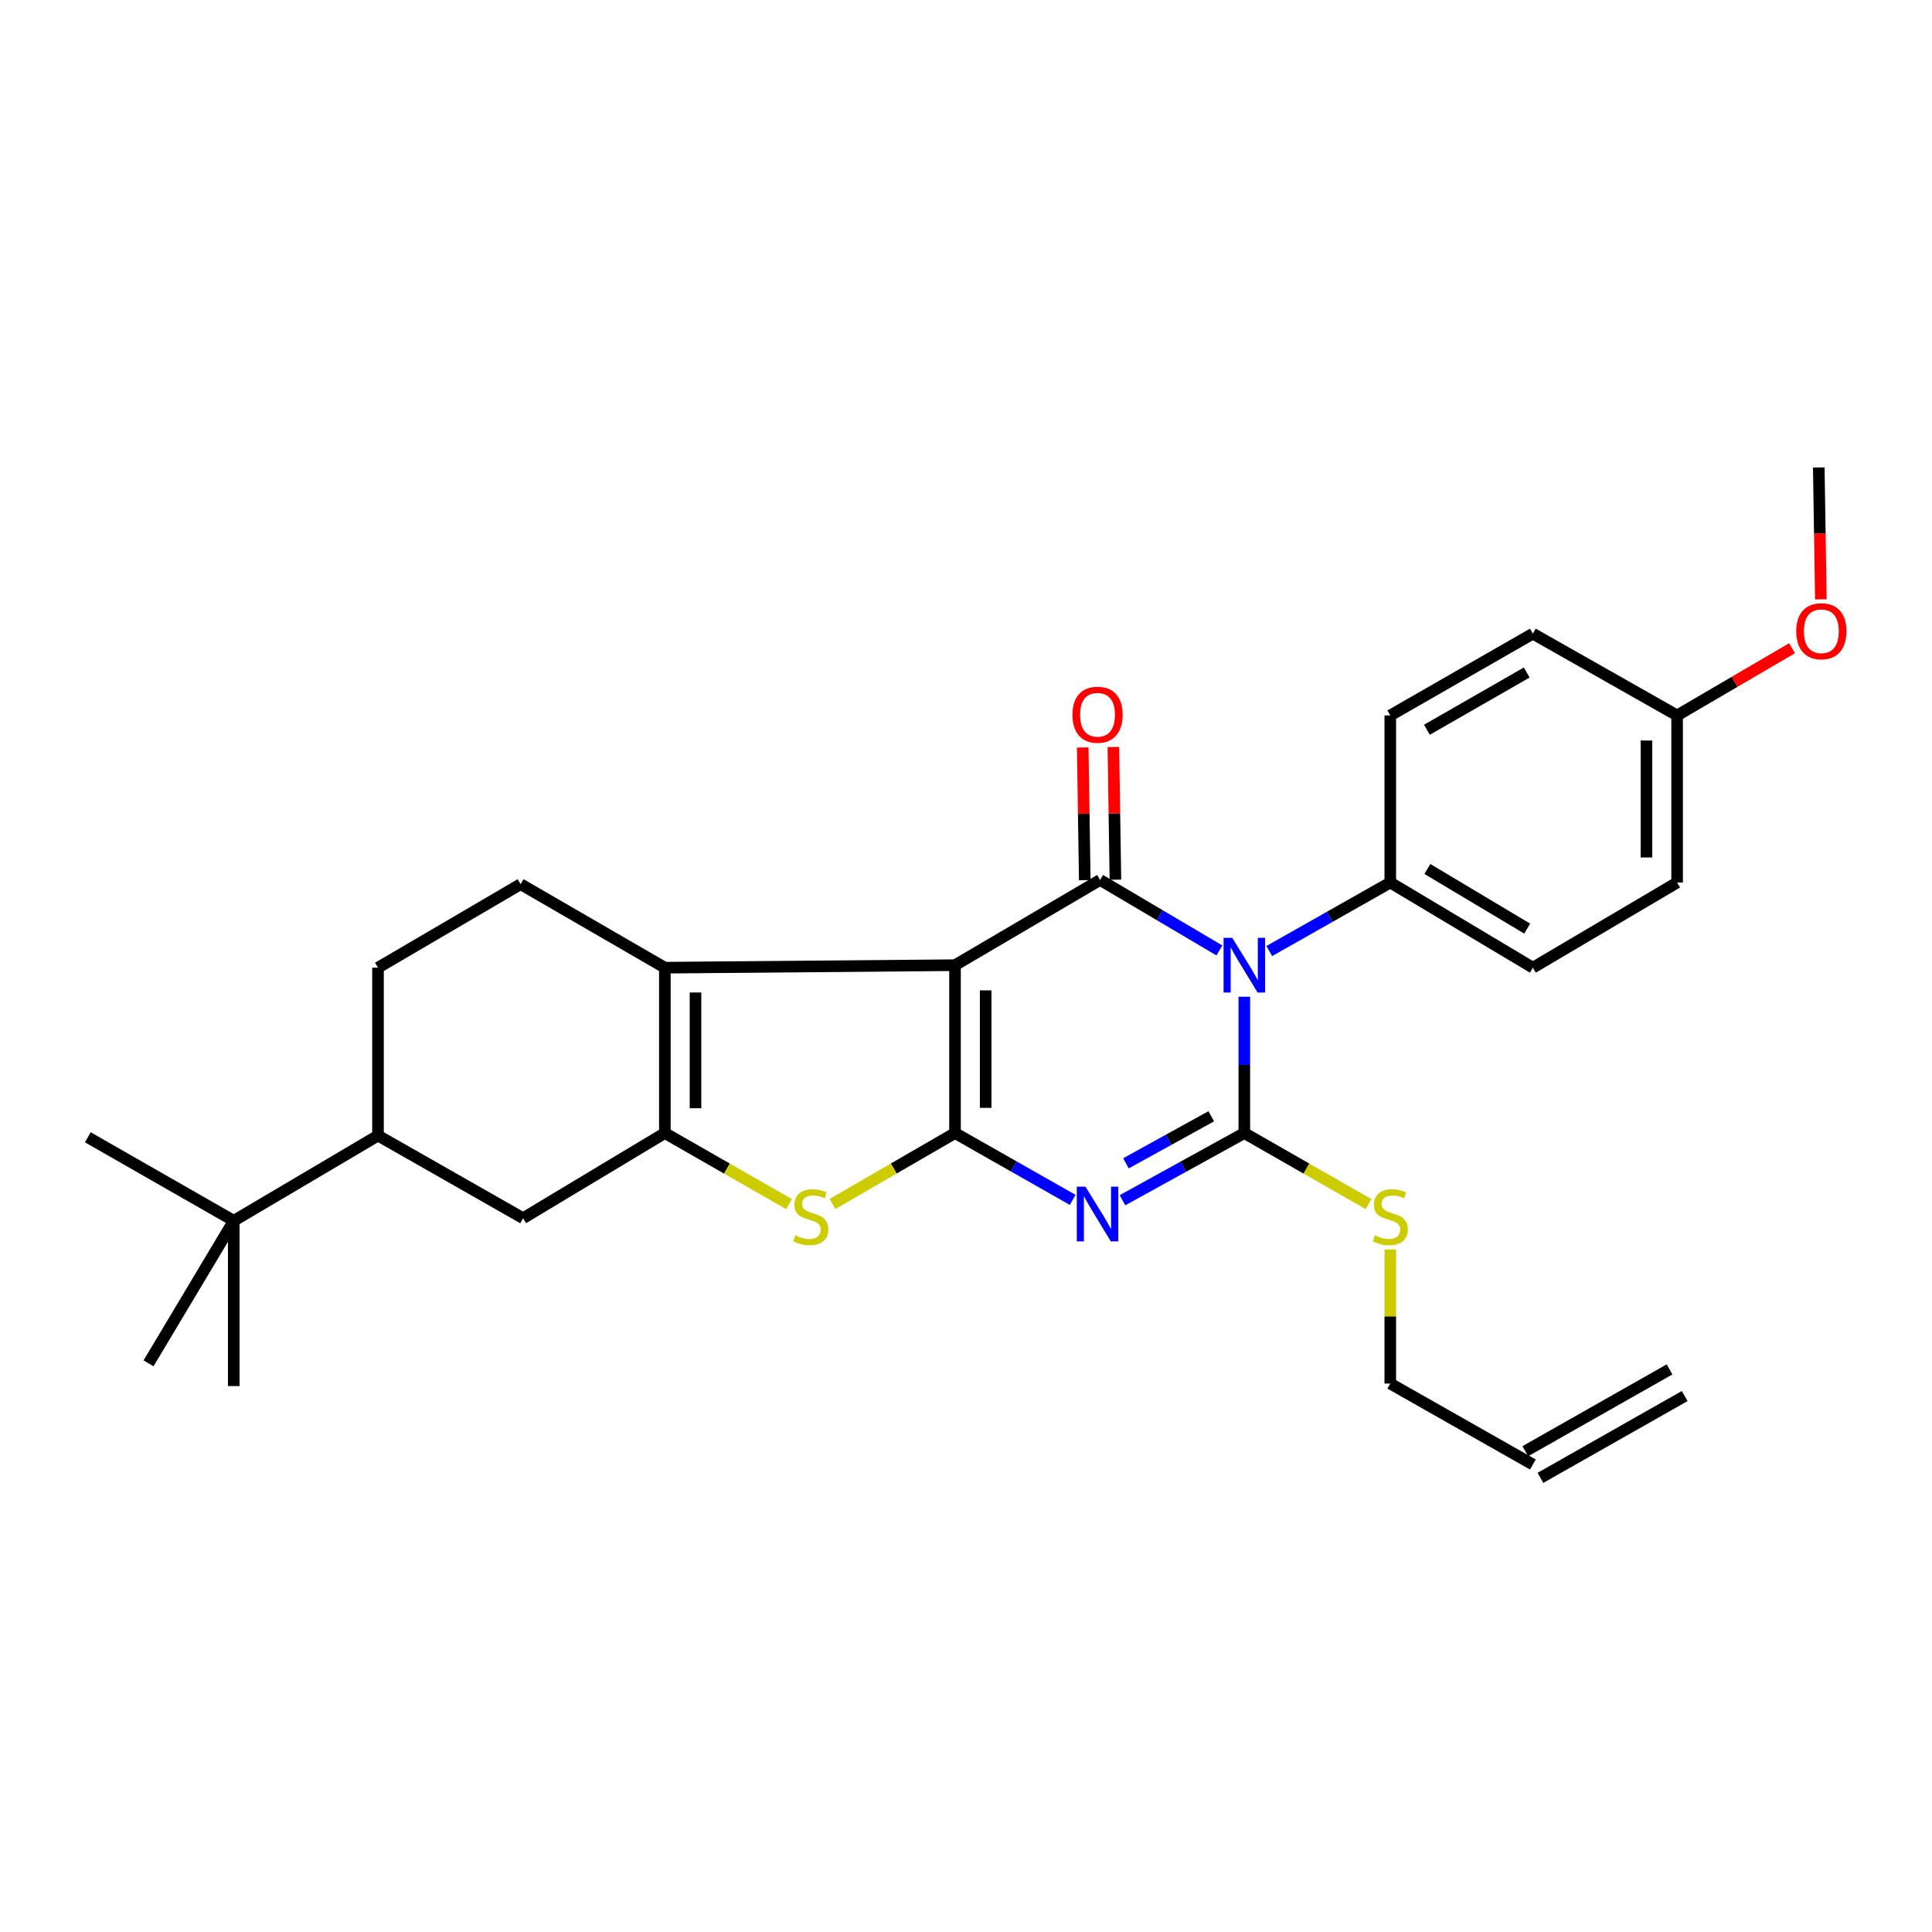 <?xml version='1.0' encoding='iso-8859-1'?>
<svg version='1.1' baseProfile='full'
              xmlns='http://www.w3.org/2000/svg'
                      xmlns:rdkit='http://www.rdkit.org/xml'
                      xmlns:xlink='http://www.w3.org/1999/xlink'
                  xml:space='preserve'
width='1000px' height='1000px' viewBox='0 0 1000 1000'>
<!-- END OF HEADER -->
<rect style='opacity:1.0;fill:#FFFFFF;stroke:none' width='1000' height='1000' x='0' y='0'> </rect>
<path class='bond-0' d='M 494.312,499.577 L 494.312,586.465' style='fill:none;fill-rule:evenodd;stroke:#000000;stroke-width:6px;stroke-linecap:butt;stroke-linejoin:miter;stroke-opacity:1' />
<path class='bond-0' d='M 510.177,512.61 L 510.177,573.431' style='fill:none;fill-rule:evenodd;stroke:#000000;stroke-width:6px;stroke-linecap:butt;stroke-linejoin:miter;stroke-opacity:1' />
<path class='bond-4' d='M 494.312,499.577 L 569.407,455.454' style='fill:none;fill-rule:evenodd;stroke:#000000;stroke-width:6px;stroke-linecap:butt;stroke-linejoin:miter;stroke-opacity:1' />
<path class='bond-5' d='M 494.312,499.577 L 344.123,500.873' style='fill:none;fill-rule:evenodd;stroke:#000000;stroke-width:6px;stroke-linecap:butt;stroke-linejoin:miter;stroke-opacity:1' />
<path class='bond-2' d='M 494.312,586.465 L 524.768,603.763' style='fill:none;fill-rule:evenodd;stroke:#000000;stroke-width:6px;stroke-linecap:butt;stroke-linejoin:miter;stroke-opacity:1' />
<path class='bond-2' d='M 524.768,603.763 L 555.224,621.061' style='fill:none;fill-rule:evenodd;stroke:#0000FF;stroke-width:6px;stroke-linecap:butt;stroke-linejoin:miter;stroke-opacity:1' />
<path class='bond-7' d='M 494.312,586.465 L 462.604,604.823' style='fill:none;fill-rule:evenodd;stroke:#000000;stroke-width:6px;stroke-linecap:butt;stroke-linejoin:miter;stroke-opacity:1' />
<path class='bond-7' d='M 462.604,604.823 L 430.895,623.182' style='fill:none;fill-rule:evenodd;stroke:#CCCC00;stroke-width:6px;stroke-linecap:butt;stroke-linejoin:miter;stroke-opacity:1' />
<path class='bond-1' d='M 631.153,491.948 L 600.28,473.701' style='fill:none;fill-rule:evenodd;stroke:#0000FF;stroke-width:6px;stroke-linecap:butt;stroke-linejoin:miter;stroke-opacity:1' />
<path class='bond-1' d='M 600.28,473.701 L 569.407,455.454' style='fill:none;fill-rule:evenodd;stroke:#000000;stroke-width:6px;stroke-linecap:butt;stroke-linejoin:miter;stroke-opacity:1' />
<path class='bond-3' d='M 644.061,515.909 L 644.061,551.187' style='fill:none;fill-rule:evenodd;stroke:#0000FF;stroke-width:6px;stroke-linecap:butt;stroke-linejoin:miter;stroke-opacity:1' />
<path class='bond-3' d='M 644.061,551.187 L 644.061,586.465' style='fill:none;fill-rule:evenodd;stroke:#000000;stroke-width:6px;stroke-linecap:butt;stroke-linejoin:miter;stroke-opacity:1' />
<path class='bond-9' d='M 656.971,492.265 L 688.288,474.53' style='fill:none;fill-rule:evenodd;stroke:#0000FF;stroke-width:6px;stroke-linecap:butt;stroke-linejoin:miter;stroke-opacity:1' />
<path class='bond-9' d='M 688.288,474.53 L 719.605,456.794' style='fill:none;fill-rule:evenodd;stroke:#000000;stroke-width:6px;stroke-linecap:butt;stroke-linejoin:miter;stroke-opacity:1' />
<path class='bond-30' d='M 580.994,621.246 L 612.527,603.856' style='fill:none;fill-rule:evenodd;stroke:#0000FF;stroke-width:6px;stroke-linecap:butt;stroke-linejoin:miter;stroke-opacity:1' />
<path class='bond-30' d='M 612.527,603.856 L 644.061,586.465' style='fill:none;fill-rule:evenodd;stroke:#000000;stroke-width:6px;stroke-linecap:butt;stroke-linejoin:miter;stroke-opacity:1' />
<path class='bond-30' d='M 582.792,602.137 L 604.866,589.963' style='fill:none;fill-rule:evenodd;stroke:#0000FF;stroke-width:6px;stroke-linecap:butt;stroke-linejoin:miter;stroke-opacity:1' />
<path class='bond-30' d='M 604.866,589.963 L 626.939,577.789' style='fill:none;fill-rule:evenodd;stroke:#000000;stroke-width:6px;stroke-linecap:butt;stroke-linejoin:miter;stroke-opacity:1' />
<path class='bond-13' d='M 644.061,586.465 L 676.205,604.856' style='fill:none;fill-rule:evenodd;stroke:#000000;stroke-width:6px;stroke-linecap:butt;stroke-linejoin:miter;stroke-opacity:1' />
<path class='bond-13' d='M 676.205,604.856 L 708.349,623.248' style='fill:none;fill-rule:evenodd;stroke:#CCCC00;stroke-width:6px;stroke-linecap:butt;stroke-linejoin:miter;stroke-opacity:1' />
<path class='bond-12' d='M 577.338,455.332 L 576.808,420.99' style='fill:none;fill-rule:evenodd;stroke:#000000;stroke-width:6px;stroke-linecap:butt;stroke-linejoin:miter;stroke-opacity:1' />
<path class='bond-12' d='M 576.808,420.99 L 576.277,386.649' style='fill:none;fill-rule:evenodd;stroke:#FF0000;stroke-width:6px;stroke-linecap:butt;stroke-linejoin:miter;stroke-opacity:1' />
<path class='bond-12' d='M 561.475,455.577 L 560.945,421.235' style='fill:none;fill-rule:evenodd;stroke:#000000;stroke-width:6px;stroke-linecap:butt;stroke-linejoin:miter;stroke-opacity:1' />
<path class='bond-12' d='M 560.945,421.235 L 560.414,386.894' style='fill:none;fill-rule:evenodd;stroke:#FF0000;stroke-width:6px;stroke-linecap:butt;stroke-linejoin:miter;stroke-opacity:1' />
<path class='bond-6' d='M 344.123,500.873 L 344.123,586.465' style='fill:none;fill-rule:evenodd;stroke:#000000;stroke-width:6px;stroke-linecap:butt;stroke-linejoin:miter;stroke-opacity:1' />
<path class='bond-6' d='M 359.988,513.711 L 359.988,573.626' style='fill:none;fill-rule:evenodd;stroke:#000000;stroke-width:6px;stroke-linecap:butt;stroke-linejoin:miter;stroke-opacity:1' />
<path class='bond-10' d='M 344.123,500.873 L 269.469,457.649' style='fill:none;fill-rule:evenodd;stroke:#000000;stroke-width:6px;stroke-linecap:butt;stroke-linejoin:miter;stroke-opacity:1' />
<path class='bond-8' d='M 344.123,586.465 L 270.756,630.543' style='fill:none;fill-rule:evenodd;stroke:#000000;stroke-width:6px;stroke-linecap:butt;stroke-linejoin:miter;stroke-opacity:1' />
<path class='bond-29' d='M 344.123,586.465 L 376.263,604.856' style='fill:none;fill-rule:evenodd;stroke:#000000;stroke-width:6px;stroke-linecap:butt;stroke-linejoin:miter;stroke-opacity:1' />
<path class='bond-29' d='M 376.263,604.856 L 408.403,623.247' style='fill:none;fill-rule:evenodd;stroke:#CCCC00;stroke-width:6px;stroke-linecap:butt;stroke-linejoin:miter;stroke-opacity:1' />
<path class='bond-31' d='M 270.756,630.543 L 195.653,587.769' style='fill:none;fill-rule:evenodd;stroke:#000000;stroke-width:6px;stroke-linecap:butt;stroke-linejoin:miter;stroke-opacity:1' />
<path class='bond-16' d='M 719.605,456.794 L 793.413,500.873' style='fill:none;fill-rule:evenodd;stroke:#000000;stroke-width:6px;stroke-linecap:butt;stroke-linejoin:miter;stroke-opacity:1' />
<path class='bond-16' d='M 738.811,449.785 L 790.476,480.64' style='fill:none;fill-rule:evenodd;stroke:#000000;stroke-width:6px;stroke-linecap:butt;stroke-linejoin:miter;stroke-opacity:1' />
<path class='bond-17' d='M 719.605,456.794 L 719.605,370.312' style='fill:none;fill-rule:evenodd;stroke:#000000;stroke-width:6px;stroke-linecap:butt;stroke-linejoin:miter;stroke-opacity:1' />
<path class='bond-15' d='M 269.469,457.649 L 195.653,500.873' style='fill:none;fill-rule:evenodd;stroke:#000000;stroke-width:6px;stroke-linecap:butt;stroke-linejoin:miter;stroke-opacity:1' />
<path class='bond-11' d='M 195.653,587.769 L 195.653,500.873' style='fill:none;fill-rule:evenodd;stroke:#000000;stroke-width:6px;stroke-linecap:butt;stroke-linejoin:miter;stroke-opacity:1' />
<path class='bond-14' d='M 195.653,587.769 L 120.99,631.874' style='fill:none;fill-rule:evenodd;stroke:#000000;stroke-width:6px;stroke-linecap:butt;stroke-linejoin:miter;stroke-opacity:1' />
<path class='bond-24' d='M 719.605,646.729 L 719.605,681.432' style='fill:none;fill-rule:evenodd;stroke:#CCCC00;stroke-width:6px;stroke-linecap:butt;stroke-linejoin:miter;stroke-opacity:1' />
<path class='bond-24' d='M 719.605,681.432 L 719.605,716.135' style='fill:none;fill-rule:evenodd;stroke:#000000;stroke-width:6px;stroke-linecap:butt;stroke-linejoin:miter;stroke-opacity:1' />
<path class='bond-25' d='M 120.99,631.874 L 120.99,717.431' style='fill:none;fill-rule:evenodd;stroke:#000000;stroke-width:6px;stroke-linecap:butt;stroke-linejoin:miter;stroke-opacity:1' />
<path class='bond-26' d='M 120.99,631.874 L 45.455,588.65' style='fill:none;fill-rule:evenodd;stroke:#000000;stroke-width:6px;stroke-linecap:butt;stroke-linejoin:miter;stroke-opacity:1' />
<path class='bond-27' d='M 120.99,631.874 L 76.885,705.655' style='fill:none;fill-rule:evenodd;stroke:#000000;stroke-width:6px;stroke-linecap:butt;stroke-linejoin:miter;stroke-opacity:1' />
<path class='bond-22' d='M 793.413,500.873 L 868.075,456.794' style='fill:none;fill-rule:evenodd;stroke:#000000;stroke-width:6px;stroke-linecap:butt;stroke-linejoin:miter;stroke-opacity:1' />
<path class='bond-21' d='M 719.605,370.312 L 793.413,327.979' style='fill:none;fill-rule:evenodd;stroke:#000000;stroke-width:6px;stroke-linecap:butt;stroke-linejoin:miter;stroke-opacity:1' />
<path class='bond-21' d='M 738.569,377.724 L 790.235,348.091' style='fill:none;fill-rule:evenodd;stroke:#000000;stroke-width:6px;stroke-linecap:butt;stroke-linejoin:miter;stroke-opacity:1' />
<path class='bond-18' d='M 793.413,758.036 L 719.605,716.135' style='fill:none;fill-rule:evenodd;stroke:#000000;stroke-width:6px;stroke-linecap:butt;stroke-linejoin:miter;stroke-opacity:1' />
<path class='bond-19' d='M 797.326,764.936 L 871.988,722.594' style='fill:none;fill-rule:evenodd;stroke:#000000;stroke-width:6px;stroke-linecap:butt;stroke-linejoin:miter;stroke-opacity:1' />
<path class='bond-19' d='M 789.499,751.136 L 864.162,708.794' style='fill:none;fill-rule:evenodd;stroke:#000000;stroke-width:6px;stroke-linecap:butt;stroke-linejoin:miter;stroke-opacity:1' />
<path class='bond-20' d='M 868.075,370.312 L 793.413,327.979' style='fill:none;fill-rule:evenodd;stroke:#000000;stroke-width:6px;stroke-linecap:butt;stroke-linejoin:miter;stroke-opacity:1' />
<path class='bond-23' d='M 868.075,370.312 L 897.821,352.914' style='fill:none;fill-rule:evenodd;stroke:#000000;stroke-width:6px;stroke-linecap:butt;stroke-linejoin:miter;stroke-opacity:1' />
<path class='bond-23' d='M 897.821,352.914 L 927.567,335.516' style='fill:none;fill-rule:evenodd;stroke:#FF0000;stroke-width:6px;stroke-linecap:butt;stroke-linejoin:miter;stroke-opacity:1' />
<path class='bond-32' d='M 868.075,370.312 L 868.075,456.794' style='fill:none;fill-rule:evenodd;stroke:#000000;stroke-width:6px;stroke-linecap:butt;stroke-linejoin:miter;stroke-opacity:1' />
<path class='bond-32' d='M 852.21,383.284 L 852.21,443.822' style='fill:none;fill-rule:evenodd;stroke:#000000;stroke-width:6px;stroke-linecap:butt;stroke-linejoin:miter;stroke-opacity:1' />
<path class='bond-28' d='M 942.471,310.21 L 941.935,276.087' style='fill:none;fill-rule:evenodd;stroke:#FF0000;stroke-width:6px;stroke-linecap:butt;stroke-linejoin:miter;stroke-opacity:1' />
<path class='bond-28' d='M 941.935,276.087 L 941.398,241.964' style='fill:none;fill-rule:evenodd;stroke:#000000;stroke-width:6px;stroke-linecap:butt;stroke-linejoin:miter;stroke-opacity:1' />
<path  class='atom-2' d='M 637.801 485.417
L 647.081 500.417
Q 648.001 501.897, 649.481 504.577
Q 650.961 507.257, 651.041 507.417
L 651.041 485.417
L 654.801 485.417
L 654.801 513.737
L 650.921 513.737
L 640.961 497.337
Q 639.801 495.417, 638.561 493.217
Q 637.361 491.017, 637.001 490.337
L 637.001 513.737
L 633.321 513.737
L 633.321 485.417
L 637.801 485.417
' fill='#0000FF'/>
<path  class='atom-3' d='M 561.825 614.206
L 571.105 629.206
Q 572.025 630.686, 573.505 633.366
Q 574.985 636.046, 575.065 636.206
L 575.065 614.206
L 578.825 614.206
L 578.825 642.526
L 574.945 642.526
L 564.985 626.126
Q 563.825 624.206, 562.585 622.006
Q 561.385 619.806, 561.025 619.126
L 561.025 642.526
L 557.345 642.526
L 557.345 614.206
L 561.825 614.206
' fill='#0000FF'/>
<path  class='atom-8' d='M 411.658 639.408
Q 411.978 639.528, 413.298 640.088
Q 414.618 640.648, 416.058 641.008
Q 417.538 641.328, 418.978 641.328
Q 421.658 641.328, 423.218 640.048
Q 424.778 638.728, 424.778 636.448
Q 424.778 634.888, 423.978 633.928
Q 423.218 632.968, 422.018 632.448
Q 420.818 631.928, 418.818 631.328
Q 416.298 630.568, 414.778 629.848
Q 413.298 629.128, 412.218 627.608
Q 411.178 626.088, 411.178 623.528
Q 411.178 619.968, 413.578 617.768
Q 416.018 615.568, 420.818 615.568
Q 424.098 615.568, 427.818 617.128
L 426.898 620.208
Q 423.498 618.808, 420.938 618.808
Q 418.178 618.808, 416.658 619.968
Q 415.138 621.088, 415.178 623.048
Q 415.178 624.568, 415.938 625.488
Q 416.738 626.408, 417.858 626.928
Q 419.018 627.448, 420.938 628.048
Q 423.498 628.848, 425.018 629.648
Q 426.538 630.448, 427.618 632.088
Q 428.738 633.688, 428.738 636.448
Q 428.738 640.368, 426.098 642.488
Q 423.498 644.568, 419.138 644.568
Q 416.618 644.568, 414.698 644.008
Q 412.818 643.488, 410.578 642.568
L 411.658 639.408
' fill='#CCCC00'/>
<path  class='atom-13' d='M 555.085 369.951
Q 555.085 363.151, 558.445 359.351
Q 561.805 355.551, 568.085 355.551
Q 574.365 355.551, 577.725 359.351
Q 581.085 363.151, 581.085 369.951
Q 581.085 376.831, 577.685 380.751
Q 574.285 384.631, 568.085 384.631
Q 561.845 384.631, 558.445 380.751
Q 555.085 376.871, 555.085 369.951
M 568.085 381.431
Q 572.405 381.431, 574.725 378.551
Q 577.085 375.631, 577.085 369.951
Q 577.085 364.391, 574.725 361.591
Q 572.405 358.751, 568.085 358.751
Q 563.765 358.751, 561.405 361.551
Q 559.085 364.351, 559.085 369.951
Q 559.085 375.671, 561.405 378.551
Q 563.765 381.431, 568.085 381.431
' fill='#FF0000'/>
<path  class='atom-14' d='M 711.605 639.408
Q 711.925 639.528, 713.245 640.088
Q 714.565 640.648, 716.005 641.008
Q 717.485 641.328, 718.925 641.328
Q 721.605 641.328, 723.165 640.048
Q 724.725 638.728, 724.725 636.448
Q 724.725 634.888, 723.925 633.928
Q 723.165 632.968, 721.965 632.448
Q 720.765 631.928, 718.765 631.328
Q 716.245 630.568, 714.725 629.848
Q 713.245 629.128, 712.165 627.608
Q 711.125 626.088, 711.125 623.528
Q 711.125 619.968, 713.525 617.768
Q 715.965 615.568, 720.765 615.568
Q 724.045 615.568, 727.765 617.128
L 726.845 620.208
Q 723.445 618.808, 720.885 618.808
Q 718.125 618.808, 716.605 619.968
Q 715.085 621.088, 715.125 623.048
Q 715.125 624.568, 715.885 625.488
Q 716.685 626.408, 717.805 626.928
Q 718.965 627.448, 720.885 628.048
Q 723.445 628.848, 724.965 629.648
Q 726.485 630.448, 727.565 632.088
Q 728.685 633.688, 728.685 636.448
Q 728.685 640.368, 726.045 642.488
Q 723.445 644.568, 719.085 644.568
Q 716.565 644.568, 714.645 644.008
Q 712.765 643.488, 710.525 642.568
L 711.605 639.408
' fill='#CCCC00'/>
<path  class='atom-24' d='M 929.729 326.728
Q 929.729 319.928, 933.089 316.128
Q 936.449 312.328, 942.729 312.328
Q 949.009 312.328, 952.369 316.128
Q 955.729 319.928, 955.729 326.728
Q 955.729 333.608, 952.329 337.528
Q 948.929 341.408, 942.729 341.408
Q 936.489 341.408, 933.089 337.528
Q 929.729 333.648, 929.729 326.728
M 942.729 338.208
Q 947.049 338.208, 949.369 335.328
Q 951.729 332.408, 951.729 326.728
Q 951.729 321.168, 949.369 318.368
Q 947.049 315.528, 942.729 315.528
Q 938.409 315.528, 936.049 318.328
Q 933.729 321.128, 933.729 326.728
Q 933.729 332.448, 936.049 335.328
Q 938.409 338.208, 942.729 338.208
' fill='#FF0000'/>
</svg>
